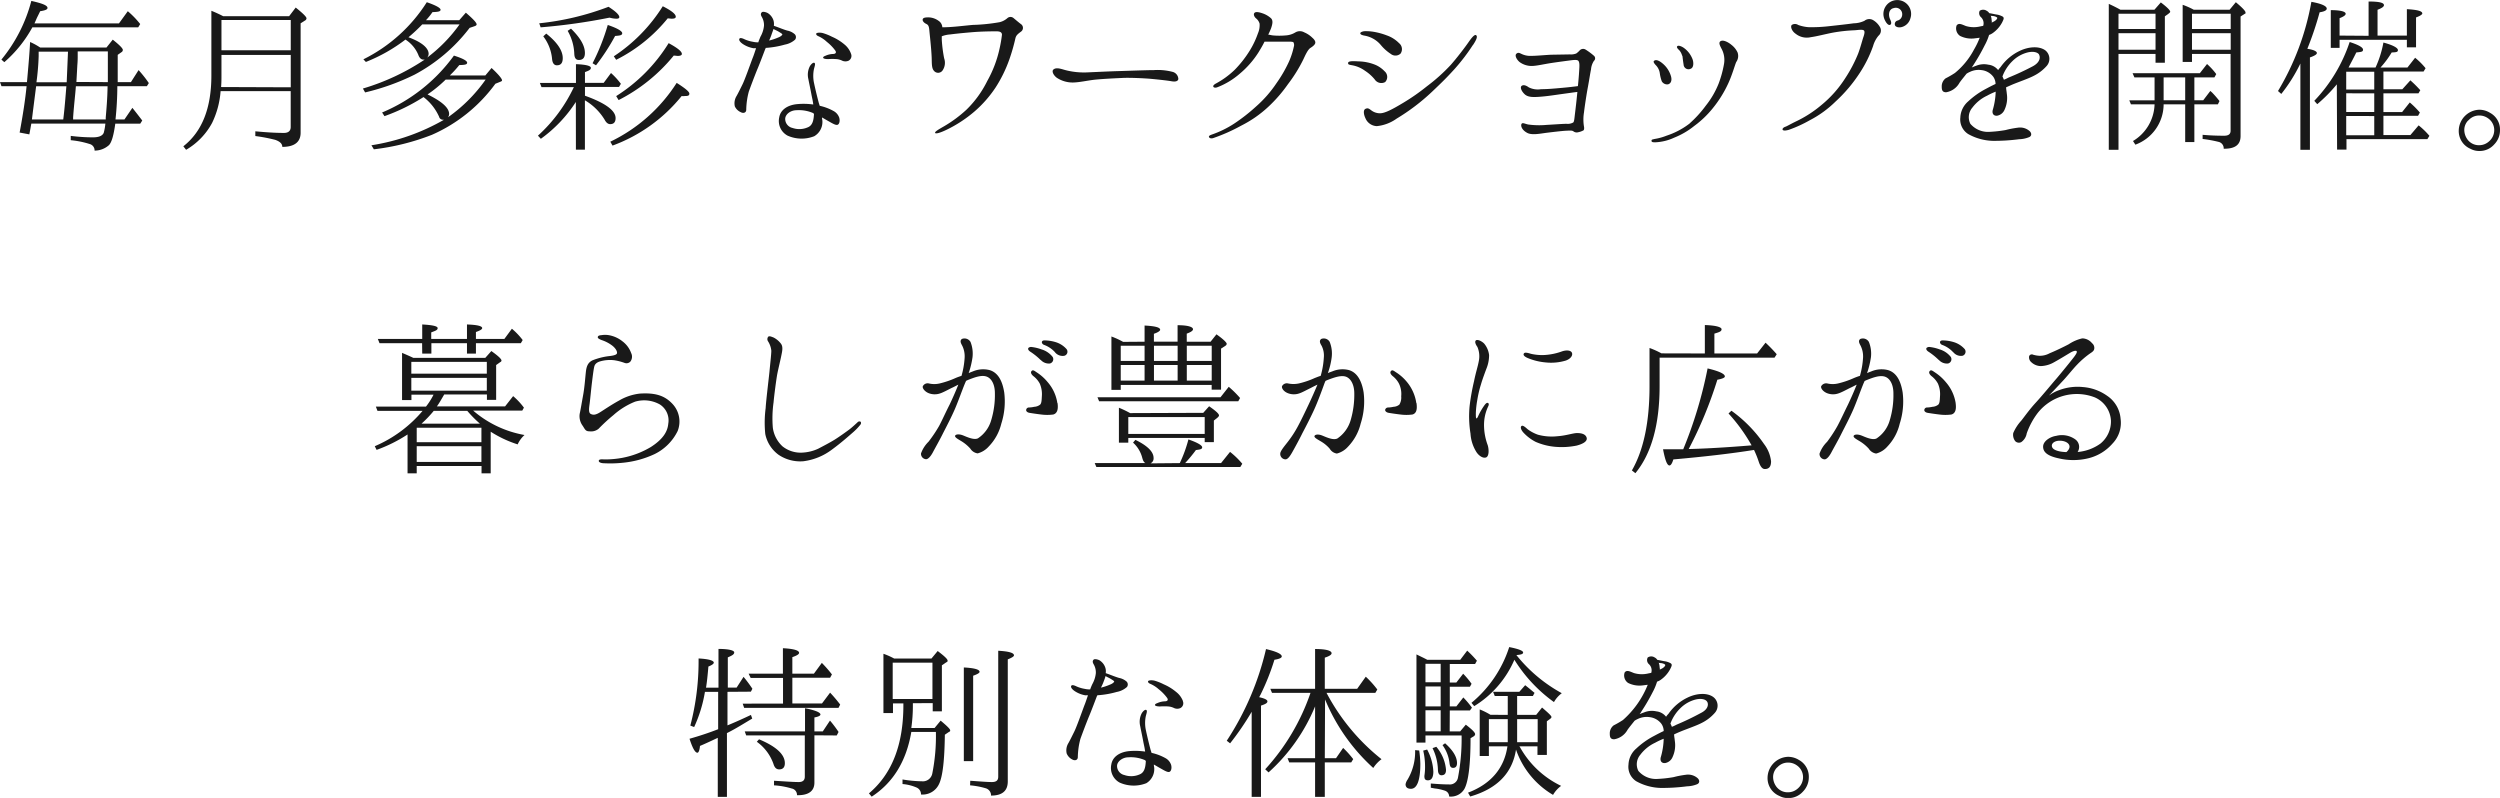 <svg xmlns="http://www.w3.org/2000/svg" viewBox="0 0 463.62 147.98"><defs><style>.cls-1{fill:#191919;}</style></defs><title>lead_exp</title><g id="レイヤー_2" data-name="レイヤー 2"><g id="text"><path class="cls-1" d="M5.81,22.92c-.13.68-.23,1.32-.37,2l-1.8-.34c.61-3.26,1.05-6.12,1.29-8.6H.27L0,15.23H5c.27-3,.48-5.4.58-7.44a11.89,11.89,0,0,1,1.49.78l.38.24H19.75l1.16-1.46c1.26,1,1.87,1.63,1.87,1.9a.5.5,0,0,1-.27.44l-.68.48v2.48l0,2.58h2.45L25.7,13a21.07,21.07,0,0,1,1.9,2.41l-.37.58H21.76a60.22,60.22,0,0,1-.34,6.16h1.66L24.55,20c.68.85,1.29,1.64,1.83,2.35l-.37.58H21.38c-.3,2.17-.68,3.5-1.19,4a4,4,0,0,1-2.65,1,1.22,1.22,0,0,0-.81-1.19A16.67,16.67,0,0,0,13.12,26V25.2a32.39,32.39,0,0,0,4.12.27c1.08,0,1.76-.27,2-.85a9.94,9.94,0,0,0,.3-1.7ZM6,5.07a23.36,23.36,0,0,1-5.2,6.46l-.54-.48A28.36,28.36,0,0,0,5.81.17c2,.45,3,.82,3,1.3,0,.3-.45.47-1.36.61,0,0-.21.44-.62,1.26-.17.4-.3.71-.44,1H22.06L23.7,2.08A16.46,16.46,0,0,1,26,4.46l-.37.61ZM6.7,16c-.17,1.36-.44,3.4-.78,6.16h5.81C12,20,12.14,18,12.31,16Zm5.91-6.42H7.17l0,.81a45.11,45.11,0,0,1-.41,4.86h5.61Zm7,12.58c0-.11,0-.28,0-.38.14-1.63.31-3.57.34-5.78H14.07c-.1,1.46-.34,3.37-.51,5.75l0,.41ZM20,15.23v-2c0-.47,0-1.7,0-3.7H14.41l0,.88c0,.38,0,.92-.07,1.7-.07,1.36-.13,2.38-.17,3.09Z"/><path class="cls-1" d="M53.62,3,54.84,1.4c1.36,1.09,2,1.73,2,2a.49.49,0,0,1-.28.41l-.81.51v20.3c0,1.73-1.16,2.62-3.4,2.62,0-.62-.48-1-1.29-1.3a30.47,30.47,0,0,0-3.71-.71v-.88c1.8.17,3.57.3,5.3.3.82,0,1.26-.37,1.26-1.09V16.9h-13a16.23,16.23,0,0,1-1.57,5.88,12.71,12.71,0,0,1-4.83,5L34,27.13c3.47-2.72,5.2-7.07,5.2-13.12V2c.68.27,1.43.61,2.18,1Zm.3,13.19v-6H41.07V14c0,.65,0,1.36-.07,2.14ZM41.07,3.71V9.32H53.92V3.71Z"/><path class="cls-1" d="M85.17,3.74l1.22-1.39c1.29,1.12,2,1.84,2,2.18,0,.13-.13.23-.3.3l-1,.34a31.29,31.29,0,0,1-10.2,8.67,42.76,42.76,0,0,1-9.18,3.3l-.41-.72a42.23,42.23,0,0,0,11.46-5.37c-.1,0-.21,0-.27,0-.38,0-.72-.31-.92-.89a6.19,6.19,0,0,0-2.38-2.82,30.41,30.41,0,0,1-7.34,4.15L67.39,11A29.34,29.34,0,0,0,79.15.41c1.67.58,2.55,1.06,2.55,1.4s-.51.4-1.5.44A11.51,11.51,0,0,1,79,3.74ZM83.43,14H90l1.16-1.39c1.29,1.19,1.94,2,1.94,2.28,0,.13-.11.2-.31.27l-.92.37A29,29,0,0,1,80.1,25a43.49,43.49,0,0,1-10.77,2.69l-.45-.75A39,39,0,0,0,82.35,22.2a.24.24,0,0,1-.17,0,.72.72,0,0,1-.75-.55A9.46,9.46,0,0,0,78.54,18a35.52,35.52,0,0,1-7.24,3.54l-.44-.68A31.34,31.34,0,0,0,84.18,10.31c1.6.51,2.45.95,2.45,1.32s-.51.41-1.46.44a18.61,18.61,0,0,1-1.6,1.77ZM78.3,4.53a31.39,31.39,0,0,1-2.55,2.38c2.48.91,3.74,2,3.74,3.09a1.15,1.15,0,0,1-.27.68,28,28,0,0,0,6-6.15Zm4.35,10.23a23.9,23.9,0,0,1-3.36,2.75c2.65,1.3,4,2.48,4,3.64a1,1,0,0,1-.23.61,28.61,28.61,0,0,0,7-7Z"/><path class="cls-1" d="M106.79,18.91a25.32,25.32,0,0,1-6.49,6.83l-.54-.58a28.65,28.65,0,0,0,6.66-9h-6l-.3-.78h6.69V11.9c1.84.07,2.76.31,2.76.68s-.34.51-1.09.79v2h3.47l1.36-1.83a13.47,13.47,0,0,1,1.83,2l-.34.58h-6.32v1.63c3.81,1.37,5.68,2.76,5.68,4.15,0,.75-.34,1.12-1,1.12-.41,0-.75-.27-1.05-.85a10.51,10.51,0,0,0-3.64-3.57v9.15h-1.67ZM100,4.32a50.43,50.43,0,0,0,12.85-3.06c1.33.85,2,1.5,2,1.91,0,.2-.17.3-.55.3a5.29,5.29,0,0,1-1.26-.2,110.08,110.08,0,0,1-12.78,1.8Zm1.3,1.91c2,1.59,3.06,3.12,3.06,4.55,0,.88-.34,1.33-1.09,1.33-.51,0-.82-.41-.89-1.19a8.09,8.09,0,0,0-1.63-4.18Zm4.59-.92c1.73,1.7,2.58,3.16,2.58,4.52,0,.88-.38,1.29-1.12,1.29-.55,0-.82-.37-.85-1.15a9.16,9.16,0,0,0-1.23-4.25Zm4,6.42a39.92,39.92,0,0,0,2.82-7.1c1.8.61,2.68,1.15,2.68,1.53s-.4.44-1.32.51a38.61,38.61,0,0,1-3.54,5.44Zm3.29,14.55a30,30,0,0,0,12.31-10.91c1.57,1,2.35,1.63,2.35,2s-.28.44-.85.44a2.51,2.51,0,0,1-.58,0A29.5,29.5,0,0,1,113.59,27Zm.65-15.84a30.45,30.45,0,0,0,9.08-9.28c1.63.82,2.41,1.46,2.41,1.94,0,.27-.27.37-.78.37l-.71-.07a29.07,29.07,0,0,1-9.56,7.69Zm.44,7.38A30.55,30.55,0,0,0,124,8c1.63.89,2.45,1.53,2.45,2,0,.23-.27.37-.78.37l-.72-.07a31.66,31.66,0,0,1-10.23,8.26Z"/><path class="cls-1" d="M136.27,19.72a2.58,2.58,0,0,1,.34-1.94c.34-.61.65-1.25,1.09-2.14s1.36-3.5,1.84-4.79c.23-.54.44-1.22.67-1.9a1.6,1.6,0,0,0-.44,0,5.09,5.09,0,0,1-2-.78c-.51-.34-.81-.75-.64-1s.71,0,1,.14a6.39,6.39,0,0,0,1.5.44,4,4,0,0,0,1,.1c.13-.44.3-.78.4-1.05a5.15,5.15,0,0,0,.65-2,3,3,0,0,0-.41-1.67c-.24-.41-.2-.64,0-.85s.95,0,1.25.24a2.52,2.52,0,0,1,.92,1.26,2.41,2.41,0,0,1,.07,1l.58.21c.47.17,1.19.47,1.9.68a2.91,2.91,0,0,1,1.4.68.77.77,0,0,1,.06,1,3.88,3.88,0,0,1-1.9.92,16.64,16.64,0,0,1-3.5.61H142a.27.27,0,0,1-.07.17c-.17.44-1,2.65-1.43,3.67s-1.29,3.3-1.63,4.25a13.81,13.81,0,0,0-.48,3.37c0,.61-.58.71-1,.47A2.17,2.17,0,0,1,136.27,19.72Zm6.36-12.2a10.65,10.65,0,0,0,1.73-.58c.51-.2.75-.48.72-.58s-.38-.3-.65-.47-.61-.31-1-.51c-.07.3-.21.61-.31.91A9.89,9.89,0,0,1,142.63,7.52Zm8.19,11.86c-.07-.61-.2-1.15-.3-1.63-.17-.95-.45-2.24-.62-3.13a3.4,3.4,0,0,1,.24-2.24c.24-.48.68-.85.89-.72s.1.48-.07,1.09a6.25,6.25,0,0,0,0,2.65c.21,1,.58,2.55.89,3.71.07.17.1.34.17.51a9.46,9.46,0,0,1,2.62,1,2.22,2.22,0,0,1,1,1.22c.17.62,0,1.19-.31,1.3s-.82-.17-1.6-.62c-.37-.2-.81-.47-1.29-.74,0,.27.07.51.07.64A3.06,3.06,0,0,1,151,25.26a6.38,6.38,0,0,1-4.93-.1,3.07,3.07,0,0,1-1.57-3.36c.21-1.36,1.43-2.28,3.23-2.48A12.85,12.85,0,0,1,150.82,19.38Zm0,1.6a6.61,6.61,0,0,0-3.1-.54c-1.05,0-2,.68-2.1,1.49a1.71,1.71,0,0,0,1.36,1.8,3.86,3.86,0,0,0,2.78-.1c.92-.34,1.13-1.29,1.19-2.48v-.07A.49.49,0,0,1,150.79,21Zm7-11a1,1,0,0,1-.48,1.29,1.45,1.45,0,0,1-1.12,0,3,3,0,0,0-1.09-.31,10.91,10.91,0,0,0-1.56,0c-.65,0-.92-.14-.92-.27s.13-.24.41-.34a3.74,3.74,0,0,1,1.39-.34c.54,0,.71-.27.44-.65a8.4,8.4,0,0,0-1.56-1.6,5.66,5.66,0,0,0-1.57-1.05c-.34-.14-.47-.37-.37-.51s.65-.2,1.19-.07a9.7,9.7,0,0,1,1.7.68,9.25,9.25,0,0,1,2.28,1.4A3.89,3.89,0,0,1,157.83,10Z"/><path class="cls-1" d="M189.31,5.89c-.58.44-.85.64-1,1.19a35,35,0,0,1-1.15,4,24.75,24.75,0,0,1-2.52,5.13,21.78,21.78,0,0,1-3.87,4.42,24,24,0,0,1-5.24,3.44c-1.12.54-2,.81-2.11.58s.65-.65,1.7-1.26a23.31,23.31,0,0,0,4.12-3.06,19.39,19.39,0,0,0,3.84-5.3A21.63,21.63,0,0,0,185.37,9a23.23,23.23,0,0,0,.44-2.55c0-.51-.44-.64-1-.64s-2.65,0-4.63.17-3.16.3-4,.41a5.3,5.3,0,0,0-1.53.34v.64a25.82,25.82,0,0,0,.44,3.44,2.5,2.5,0,0,1-.24,2.17,1,1,0,0,1-1.66.14c-.44-.48-.38-1.47-.41-2.38-.07-1.8-.37-4.35-.44-5.14s-.21-1-.61-1.19-.68-.54-.62-.81.34-.38,1.06-.38a3.28,3.28,0,0,1,1.9.65,1.51,1.51,0,0,1,.68,1.19c1.77,0,3.5-.24,5.64-.44a33.06,33.06,0,0,0,5-.51,3.35,3.35,0,0,0,1.43-.75.87.87,0,0,1,1.15,0c.38.31,1,.85,1.43,1.16A.85.85,0,0,1,189.31,5.89Z"/><path class="cls-1" d="M218.52,14.66c-.07.41-.55.54-1.26.41s-2.62-.34-3.84-.45-3.91-.23-5.17-.17-3.71.17-5.31.34c-1.25.14-2.71.48-3.9.51a5.34,5.34,0,0,1-3.06-.88c-.68-.51-1-1.29-.58-1.56.58-.45,1.56,0,2.41.2a13.82,13.82,0,0,0,3.71.37c1.39-.06,4.28-.2,5.74-.24S212.67,13,214,13a10.88,10.88,0,0,1,3.5.34A1.41,1.41,0,0,1,218.52,14.66Z"/><path class="cls-1" d="M243.37,7c.44.38.61.72.54,1s-.4.58-.88.88-.92,1.26-1.33,2.14a27.46,27.46,0,0,1-2.85,4.59,26.43,26.43,0,0,1-3.67,4.22,21.51,21.51,0,0,1-5,3.47,32.56,32.56,0,0,1-5.2,2.31c-.41.13-.71,0-.78-.21s.24-.34.51-.44a18.74,18.74,0,0,0,4.11-2A33.36,33.36,0,0,0,233,19.69a22,22,0,0,0,3.74-4.29,24.48,24.48,0,0,0,2.31-4,14.15,14.15,0,0,0,.89-2.75,1,1,0,0,0-.11-.85,2.52,2.52,0,0,0-.74-.07h-2.93c-.47,0-1.19,0-1.66,0-.31.65-.72,1.33-1.09,1.94a17,17,0,0,1-3.5,4,14,14,0,0,1-4.18,2.52c-.28.1-.62.1-.72-.11s.21-.44.44-.57A15.73,15.73,0,0,0,229,12.92a20.28,20.28,0,0,0,2.82-3.63,16.14,16.14,0,0,0,1.46-3.1,3.8,3.8,0,0,0,.31-1.8,1.92,1.92,0,0,0-.68-1c-.31-.27-.51-.74-.27-1s.85-.14,1.46.07a4.5,4.5,0,0,1,1.63.95c.37.41.27,1,0,1.8a12.46,12.46,0,0,1-.54,1.22c.24,0,.57.11.88.14a13.15,13.15,0,0,0,2.35,0A3.89,3.89,0,0,0,240.24,6a1.64,1.64,0,0,1,1.63,0A4.76,4.76,0,0,1,243.37,7Z"/><path class="cls-1" d="M250,11.7c0-.48,1.23-.34,2.14-.31A8.73,8.73,0,0,1,255,12a5.14,5.14,0,0,1,1.77,1.22,1.37,1.37,0,0,1,.1,2,1.47,1.47,0,0,1-1.94-.5,7.86,7.86,0,0,0-1.8-1.6,5.83,5.83,0,0,0-2.28-1C250.21,12,250,12,250,11.7ZM259.45,8a1.43,1.43,0,0,1,.28,1.94,1.39,1.39,0,0,1-1.81.06,8.27,8.27,0,0,1-1.83-1.63A5.08,5.08,0,0,0,253,6.6c-.51-.1-.74-.24-.74-.44s.51-.38.91-.38a9.31,9.31,0,0,1,1.53.11,12.76,12.76,0,0,1,2.49.68A5.88,5.88,0,0,1,259.45,8Zm13.7.34a36.22,36.22,0,0,1-3.43,4.49c-1.36,1.49-2.07,2.21-4.18,4.21A38.2,38.2,0,0,1,259,22a7.6,7.6,0,0,1-3.67,1.39,2.37,2.37,0,0,1-2.11-1.46c-.34-.72-.44-1.53,0-1.74s.64-.06,1.09.28a2.69,2.69,0,0,0,1.59.54c.89,0,2.18-.65,4.42-2A38.3,38.3,0,0,0,264.62,16a32.89,32.89,0,0,0,4.45-4c1.23-1.4,2.66-3.3,3.2-4.08s1.16-1.6,1.46-1.4S273.9,7.25,273.15,8.37Z"/><path class="cls-1" d="M295.59,10.34a.62.62,0,0,1,0,.95,3.39,3.39,0,0,0-.54,1.6c-.14.61-.34,2-.58,3.26s-.58,3.5-.72,4.69a8,8,0,0,0,0,2.66c.07.34,0,.68-.17.71a3.25,3.25,0,0,1-.89.31,1,1,0,0,1-.91-.17c-.24-.17-.58-.14-1.3-.11s-2.48.24-3.63.38-2.79.51-3.67,0c-1.06-.58-1.19-1.39-1-1.66s.58,0,1.23.13a15.17,15.17,0,0,0,3.43.07c1.36-.07,3-.2,3.67-.2a2.1,2.1,0,0,0,1.23-.24c.2-.14.23-.78.34-1.67s.27-2.21.44-4c-.61.07-1.8.24-2.82.38-1.23.17-2.72.41-4.08.51s-2.28.1-2.89-.48-.89-1.32-.51-1.56.88,0,1.29.3a3.73,3.73,0,0,0,2.28.34c1.22,0,2.58-.13,3.36-.2s1.7-.14,3.47-.37c.17-1.6.24-2.86.27-3.44s0-1.05-.2-1.26-.75-.17-1.57-.06-2.07.27-3.4.47-2.61.51-3.5.55a3.77,3.77,0,0,1-2.41-.72c-.61-.51-.92-1.25-.61-1.53s.51-.2.92,0a3.76,3.76,0,0,0,1.9.38c.88,0,2.28-.14,3.6-.21l3.54-.06a2.64,2.64,0,0,0,1.15-.17,4.15,4.15,0,0,0,.62-.55.87.87,0,0,1,1.12-.17A11.63,11.63,0,0,1,295.59,10.34Z"/><path class="cls-1" d="M306.85,25.77a10.25,10.25,0,0,0,2.21-.61A14.22,14.22,0,0,0,313.21,23a20.73,20.73,0,0,0,3.12-3.4,16,16,0,0,0,2.38-4.08,20.07,20.07,0,0,0,1-3.63,4.36,4.36,0,0,0-.37-2.69C319,8.54,318.68,8,319,7.69c.51-.44,1.59.2,2.07.61a3.79,3.79,0,0,1,1.16,1.43,1.93,1.93,0,0,1-.24,1.76c-.24.48-.72,2.32-1.5,4A21.47,21.47,0,0,1,317.69,20a18.14,18.14,0,0,1-3.5,3.36,14.46,14.46,0,0,1-3.74,2.18,9.16,9.16,0,0,1-3.46.85c-.38,0-.72,0-.72-.27S306.44,25.88,306.85,25.77Zm.27-13.63c-.24-.24-.58-.65-.41-.82.34-.37,1-.06,1.53.38a4.83,4.83,0,0,1,1.6,2.31c.31.92,0,1.5-.51,1.63a1.14,1.14,0,0,1-1.16-.57,7.3,7.3,0,0,1-.37-1.53A2.65,2.65,0,0,0,307.12,12.14Zm4.83-1.8a2.5,2.5,0,0,0-.51-1c-.24-.23-.61-.57-.38-.78s.86.07,1.23.34a4.55,4.55,0,0,1,1.53,1.94c.27.58.34,1.67-.27,1.9a.91.91,0,0,1-1.33-.78C312.12,11.39,312.05,10.75,312,10.34Z"/><path class="cls-1" d="M348.7,5.14a1.27,1.27,0,0,1-.34,1.49,5.16,5.16,0,0,0-1,1.91,22.9,22.9,0,0,1-2.48,5,27.5,27.5,0,0,1-4.49,5.3,19.81,19.81,0,0,1-4.79,3.47,23.82,23.82,0,0,1-3.88,1.77c-.61.17-1,.17-1.12,0s.1-.44.48-.57.78-.41,2-1a21.64,21.64,0,0,0,4.66-3,21,21,0,0,0,4.45-5,26.1,26.1,0,0,0,2.41-4.59c.45-1.22.75-2.44,1-3.16.17-.51.27-1,0-1.15s-.85-.07-1.6,0a29.62,29.62,0,0,0-4.08.44c-1.42.27-2.92.68-4.14.85A3.29,3.29,0,0,1,333,6.26c-.75-.51-1-1.36-.72-1.63a1.07,1.07,0,0,1,1.19,0,7.14,7.14,0,0,0,1.94.41,27.63,27.63,0,0,0,3.67-.17c1.57-.17,3.71-.41,4.69-.55a4.79,4.79,0,0,0,2-.47,1.41,1.41,0,0,1,1.56-.14A3.53,3.53,0,0,1,348.7,5.14ZM353,4.9c-.75.34-1.39.14-1.56-.17a.67.67,0,0,1,.47-.92,1.16,1.16,0,0,0,.85-1.09,1.19,1.19,0,0,0-1.56-1.22c-.92.17-1.09,1.26-.65,2.14.17.38.27.78,0,.95s-.68-.17-1-.85a2.57,2.57,0,1,1,4.73-.34A2.27,2.27,0,0,1,353,4.9Z"/><path class="cls-1" d="M379.57,12.21a7.91,7.91,0,0,1-2.51,1.9c-1,.51-2.65,1.06-3.94,1.6l-1.09.48c0,.37.1.78.13,1.19a5.19,5.19,0,0,1-.41,2.95,1.85,1.85,0,0,1-1.39,1.13c-.71.06-1-.48-.78-1.16a13.3,13.3,0,0,0,.51-3.13V17a13.23,13.23,0,0,0-1.6.75,7.29,7.29,0,0,0-2.72,2.21,2.72,2.72,0,0,0-.37,3,4.29,4.29,0,0,0,3.33,1.5,23.28,23.28,0,0,0,3.19-.34,17.8,17.8,0,0,1,2.28-.44,2.67,2.67,0,0,1,2.08.54c.54.41.54,1,0,1.22a5.25,5.25,0,0,1-1.84.38,35.82,35.82,0,0,1-4.89.3A9.91,9.91,0,0,1,365,24.86a3.19,3.19,0,0,1-1.46-3.06,4.17,4.17,0,0,1,1.46-3,14.9,14.9,0,0,1,3.2-2.28c.58-.31,1.22-.65,1.87-.95a2.35,2.35,0,0,0-.44-1.36A3.19,3.19,0,0,0,367.47,13a3.73,3.73,0,0,0-2.17.34,3.38,3.38,0,0,0-.62.34c-.44.57-.88,1.08-1.29,1.66a3.48,3.48,0,0,1-2.48,1.77c-.75,0-.82-.48-.82-1.09a1.86,1.86,0,0,1,.72-1.49,17.74,17.74,0,0,0,1.73-1,14,14,0,0,0,3.54-4.35A13.91,13.91,0,0,0,367.13,7l-.81.1a4.72,4.72,0,0,1-2.83-.44,1.67,1.67,0,0,1-.64-1.94c.41-.54,1-.17,1.73.11a5.1,5.1,0,0,0,2.69.06l.51-.1a1.55,1.55,0,0,0-.44-1.63A1,1,0,0,1,367.13,2a1.15,1.15,0,0,1,1.29,0,1.19,1.19,0,0,1,.48.44c.48.07,1.05.21,1.26.24a3.33,3.33,0,0,1,1.26.41c.3.24.13.54-.14,1.09a5.69,5.69,0,0,1-1.8,2,2.64,2.64,0,0,1-.61.3,10.1,10.1,0,0,1-.82,1.94A36.24,36.24,0,0,1,366,12c-.11.17-.21.34-.34.51.27-.1.57-.24.78-.3a3.79,3.79,0,0,1,2.31-.21,2.64,2.64,0,0,1,1.8,1,3.34,3.34,0,0,1,.44-.54,9.07,9.07,0,0,1,3.64-3.06c1.53-.72,3.47-.92,4.66-.07A2,2,0,0,1,379.57,12.21Zm-10.23-8a4.83,4.83,0,0,1,.44-.23c.51-.28.68-.62.58-.72s-.34-.24-.82-.3c-.13,0-.27,0-.37-.07a2.38,2.38,0,0,1,.17.85A.92.92,0,0,1,369.34,4.25Zm8.81,5.92c-.21-.37-.92-.68-2.11-.41a6.16,6.16,0,0,0-2.86,1.63,7.65,7.65,0,0,0-1.83,2.83c.1.2.2.44.27.61a8.67,8.67,0,0,0,.88-.41A49.09,49.09,0,0,0,377,12.28C378.38,11.53,378.38,10.58,378.15,10.17Z"/><path class="cls-1" d="M399.53,1.81,400.72.45c1.16.88,1.74,1.46,1.74,1.73,0,.1-.14.24-.38.41l-.61.44v8.6h-1.73V10h-6.87V27.78h-1.8V.72c.61.27,1.36.64,2.17,1.09Zm-6.66,3.57h6.87V2.55h-6.87Zm0,.78V9.22h6.87V6.16Zm14.07,8.19V18.6h1.64l1.32-1.73.34.3a19.77,19.77,0,0,1,1.36,1.57l-.3.61h-4.36v7h-1.7v-7h-4A8,8,0,0,1,396,26.83l-.44-.68a8.19,8.19,0,0,0,4-6.8h-4.38l-.31-.75h4.69V14.35h-3.74l-.34-.78h12.48l1.33-1.7A12.63,12.63,0,0,1,411,13.74l-.34.61Zm-1.7,0h-4V18.6h4Zm8.23-12.54,1.16-1.4c1.19,1,1.8,1.63,1.8,1.91s-.07.2-.2.27l-.72.47V25.23c0,1.6-1,2.38-3.13,2.35a1.22,1.22,0,0,0-.91-1.26,23.73,23.73,0,0,0-3-.55V25c1.43.13,2.75.17,4,.17.81,0,1.19-.31,1.19-.92V10H406.5v1.49h-1.73V.89a14.26,14.26,0,0,1,2.07.92Zm.21,3.57V2.55H406.5V5.38Zm0,.78H406.5V9.22h7.18Z"/><path class="cls-1" d="M429.66,9.83c0,.27-.48.54-1.29.82V27.78H426.6v-16a29.83,29.83,0,0,1-3.54,5.64l-.61-.54A48.6,48.6,0,0,0,428.64.34c1.9.34,2.85.79,2.85,1.26,0,.31-.44.55-1.32.68a60.12,60.12,0,0,1-2.28,6.77C429.05,9.22,429.66,9.52,429.66,9.83Zm3.7,5.81a28.43,28.43,0,0,1-3.63,3.68l-.55-.62a29,29,0,0,0,6.56-10.91c1.67.54,2.48,1,2.48,1.43s-.44.41-1.25.51c-.48,1-1,1.93-1.43,2.79h5A19.36,19.36,0,0,0,442,7.89c1.8.48,2.69,1,2.69,1.4s-.38.4-1.16.44a17.17,17.17,0,0,1-2.07,2.79h5l1.42-1.81a13.17,13.17,0,0,1,1.94,1.94l-.37.61H442v3.3h3.5L447,14.9a22.5,22.5,0,0,1,1.84,1.83l-.34.58H442v3.47h3.47L446.89,19a16.5,16.5,0,0,1,1.87,1.87l-.34.61H442v3.57h5l1.53-1.8a13.92,13.92,0,0,1,2,1.94l-.38.61h-15v1.94h-1.74Zm5.89-9V.28c1.9,0,2.85.2,2.85.68,0,.27-.37.54-1.19.85V6.6h5.44V1.7c1.9.11,2.86.34,2.86.79,0,.2-.41.47-1.16.74V8.78h-1.7V7.38H433.87v1.5h-1.63v-7c1.84,0,2.76.27,2.76.68,0,.24-.34.51-1.13.81V6.6Zm-4.15,6.66v3.3h5.2v-3.3Zm0,4v3.47h5.2V17.31Zm0,4.21v3.57h5.2V21.52Z"/><path class="cls-1" d="M461.75,20.91a3.53,3.53,0,0,1,1.87,3.27,3.75,3.75,0,0,1-1.08,2.61A3.56,3.56,0,0,1,459.78,28a3.34,3.34,0,0,1-1.63-.4,3.57,3.57,0,0,1-2.18-3.4,3.94,3.94,0,0,1,3.78-3.85A3.74,3.74,0,0,1,461.75,20.91Zm-4,1.4a2.51,2.51,0,0,0-.75,1.87,3,3,0,0,0,.44,1.46,2.62,2.62,0,0,0,2.31,1.29,2.7,2.7,0,0,0,1.8-.68,2.76,2.76,0,0,0,1-2.07,2.64,2.64,0,0,0-1.16-2.25,2.72,2.72,0,0,0-1.6-.51A2.62,2.62,0,0,0,457.78,22.31Z"/><path class="cls-1" d="M77.28,86.42v1.36h-1.7V80.57a27.22,27.22,0,0,1-5.74,2.86l-.34-.68a23.79,23.79,0,0,0,8.87-6.56H70l-.3-.79H79a12.66,12.66,0,0,0,1.4-2.21H76.3v1H74.56V65.44c.58.24,1.29.55,2.08.92H90l1.12-1.26C92.38,66,93,66.57,93,66.87a.31.31,0,0,1-.21.27l-.78.55v6.46H90.3v-1H82.38c-.58,1-1,1.74-1.36,2.21H93.67l1.49-1.9a12.61,12.61,0,0,1,2,2.14l-.31.55H87.75a19.85,19.85,0,0,0,9.52,4.52A5.29,5.29,0,0,0,96,82.41a21,21,0,0,1-5-2.35v7.72h-1.7V86.42Zm1-22.78H70.38l-.31-.78H78.3V60.17c1.91.11,2.86.31,2.86.68s-.38.48-1.19.79v1.22H86.6V60.17c1.87.07,2.82.28,2.82.68,0,.21-.38.45-1.16.72v1.29h5.27l1.4-1.9a13.15,13.15,0,0,1,2,2.1l-.34.58H88.26v1.94H86.6V63.64H80v1.94H78.3Zm-2,5.65h14V67.11h-14Zm0,3.16h14V70.07h-14Zm1,9.55h12V79.32h-12Zm0,3.67h12V82.75h-12ZM89,78.57a22.82,22.82,0,0,1-2.35-2.38H80.44a21.76,21.76,0,0,1-2.27,2.38Z"/><path class="cls-1" d="M123.93,78.57A3.51,3.51,0,0,0,122.36,75a5.94,5.94,0,0,0-4.59-.51,13.56,13.56,0,0,0-4,2.48A32.65,32.65,0,0,0,111,79.52a2.19,2.19,0,0,1-1.67.47c-.71,0-.81-.3-1.25-1a3,3,0,0,1-.58-2.24c.17-.75.37-2,.64-3.47s.38-3.13.51-4.32.48-1.77,1.23-2.14a12.63,12.63,0,0,1,2.82-.75c.64-.07,1.56-.17,1.7-.51s-.24-1-.89-1.49a6.63,6.63,0,0,0-1.93-1c-.34-.14-.78-.31-.72-.58s.38-.31.72-.34a4.07,4.07,0,0,1,1.29,0,5.59,5.59,0,0,1,2.58,1.16,4.71,4.71,0,0,1,1.6,2.17,1.5,1.5,0,0,1-.17,1.6,1,1,0,0,1-1,.24,10,10,0,0,0-1.94-.51,6.61,6.61,0,0,0-2.62.2c-.61.17-1,.48-1.12,1s-.24,1.43-.41,2.82-.34,3.23-.44,4-.27,1.7.21,1.94.95.17,1.76-.34,2.11-1.4,3.54-2.18a9.69,9.69,0,0,1,3.81-1.26c2.75-.17,4.52.31,6,1.87a4.78,4.78,0,0,1,1,5.07,9.29,9.29,0,0,1-4.28,4.28,17.93,17.93,0,0,1-5.82,1.6,22.17,22.17,0,0,1-3.53.1c-.44,0-1-.13-1-.44s.48-.31,1-.27a17.44,17.44,0,0,0,3.44-.31,16.17,16.17,0,0,0,5.23-2C122.77,81.56,123.79,80.2,123.93,78.57Z"/><path class="cls-1" d="M142.7,68.88c.1-1.12.34-3.16.34-3.84a4,4,0,0,0-.58-1.7.73.73,0,0,1,0-.89c.21-.2.62,0,1,.14a4,4,0,0,1,1.32,1.09c.51.61.27,1.49.1,2.34s-.57,2.48-.74,3.37-.58,4-.68,5.2a21.23,21.23,0,0,0-.14,4.73,5.76,5.76,0,0,0,1.8,3.46,5.39,5.39,0,0,0,3.6,1.16,7.93,7.93,0,0,0,3-.72c.71-.37,2.21-1.15,3.09-1.7s2.14-1.46,2.69-1.87,1.32-1.15,1.49-1.29a.48.48,0,0,1,.58-.17c.14.14.14.34,0,.55a10.85,10.85,0,0,1-1.36,1.42c-.72.62-2.18,1.94-3.95,3.23a11.06,11.06,0,0,1-5.3,2.15,7.18,7.18,0,0,1-4.56-1.19,6.31,6.31,0,0,1-2.48-3.85,20.68,20.68,0,0,1,.07-4.82C142.05,74.42,142.6,69.93,142.7,68.88Z"/><path class="cls-1" d="M176.12,75c.51-1.08,1.12-2.44,1.6-3.67-.48.24-.92.48-1.23.61-.68.34-1.56.82-2.1,1a3.08,3.08,0,0,1-2.25-.06c-.81-.38-1.12-1-1-1.26a1,1,0,0,1,1.12-.51,4.38,4.38,0,0,0,2,0,16.46,16.46,0,0,0,2.93-1,11.83,11.83,0,0,1,1.12-.41,15.49,15.49,0,0,0,.58-3.37,4.46,4.46,0,0,0-.44-2.21c-.24-.44-.51-.92-.07-1.26a1.29,1.29,0,0,1,1.6.55,5.89,5.89,0,0,1,.37,2.85,15.67,15.67,0,0,1-.71,2.93c.37-.17.67-.27.84-.34a4.86,4.86,0,0,1,3.06-.21c1.67.51,2.38,2.21,2.69,4.12a13.47,13.47,0,0,1-.54,5.81,9.17,9.17,0,0,1-2.32,4.22,4.16,4.16,0,0,1-2.07,1.29,1.94,1.94,0,0,1-1.36-.89,7.4,7.4,0,0,0-1.63-1.36c-.61-.37-1.26-.71-1.19-1s.68-.37,1.36-.13c.51.17,2.07,1,2.89.58a6,6,0,0,0,2.45-3.37,16.07,16.07,0,0,0,.68-5c0-1.5-.55-2.69-1.5-3.06s-2.28.14-3.3.54a4.25,4.25,0,0,0-.54.24c-.07.14-.1.24-.17.37-.61,1.47-1.29,3.44-1.94,4.93s-1.49,3.1-2.17,4.42c-.48,1-1.53,2.86-1.87,3.51s-.89,1.39-1.36,1.29a1,1,0,0,1-.85-1.06,5.7,5.7,0,0,1,1.39-2.17A25.37,25.37,0,0,0,174.15,79C174.69,78,175.37,76.46,176.12,75Zm20-.23c.17,1.25-.11,1.9-.79,2.1a8.43,8.43,0,0,1-2.24,0c-.65-.07-1.77-.24-2.18-.31s-.64-.31-.61-.54a.5.5,0,0,1,.51-.45,5.38,5.38,0,0,0,1-.13,1.93,1.93,0,0,0,1.09-.41c.24-.27.27-.71.31-1.53a4.9,4.9,0,0,0-.38-2.35,4.34,4.34,0,0,0-1.22-1.42c-.24-.21-.58-.61-.31-.92s.58,0,1,.27a8.77,8.77,0,0,1,2,1.8A7.61,7.61,0,0,1,196.08,74.73Zm-3.13-8a12,12,0,0,0-2-1.6c-.27-.21-.41-.44-.27-.65a.74.74,0,0,1,.58-.17,7.76,7.76,0,0,1,1.83.44,4.13,4.13,0,0,1,2.08,1.4.82.82,0,0,1-.51,1.22A2,2,0,0,1,193,66.74Zm2.68-1.43a5.13,5.13,0,0,0-2.1-1.4c-.28-.13-.45-.44-.31-.64s.41-.17.58-.17a7.25,7.25,0,0,1,1.87.3,4.41,4.41,0,0,1,2.07,1.3.78.78,0,0,1-.41,1.25A1.82,1.82,0,0,1,195.63,65.31Z"/><path class="cls-1" d="M218.79,85.88a24.46,24.46,0,0,0,1.6-4.39c1.66.58,2.55,1.09,2.55,1.46s-.41.41-1.16.51a27.12,27.12,0,0,1-2,2.42h6.66l1.67-2.08A15.66,15.66,0,0,1,230.38,86l-.37.61H203.32l-.31-.74h9.39c-.28-.14-.44-.48-.58-1a5.71,5.71,0,0,0-1.7-2.79l.44-.51c2.24,1.09,3.37,2.21,3.37,3.36a1,1,0,0,1-.58,1Zm7.55-12.21,1.53-1.94a19.21,19.21,0,0,1,2.1,2.08l-.34.61h-25.8l-.31-.75Zm-14.08-10.3v-3c1.94.1,2.89.34,2.89.78,0,.2-.37.48-1.16.75v1.46h4.39V60.31c1.9,0,2.86.31,2.86.75,0,.27-.41.54-1.16.81v1.5h4.42L225.59,62c1.29.91,1.9,1.53,1.9,1.76a.47.47,0,0,1-.27.38l-.78.51v7.61H224.7v-.88H207.84v.92h-1.73v-9.9a14.62,14.62,0,0,1,2.17,1Zm10.88,13.19,1.09-1.22c1.22.85,1.83,1.39,1.83,1.7,0,.1-.06.2-.23.37l-.72.58v4h-1.7v-.78H209.24v.88H207.5V75.61a19.28,19.28,0,0,1,2.08,1ZM212.26,64.12h-4.42v2.82h4.42Zm-4.42,3.57v2.89h4.42V67.69Zm1.4,9.65v3.13h14.17V77.34ZM214,64.12v2.82h4.39V64.12Zm4.39,6.46V67.69H214v2.89Zm1.7-6.46v2.82h4.62V64.12Zm4.62,3.57h-4.62v2.89h4.62Z"/><path class="cls-1" d="M242.69,75c.51-1.08,1.12-2.44,1.63-3.67-.51.24-.92.44-1.22.61-.72.34-1.57.82-2.11,1a3.05,3.05,0,0,1-2.24-.06c-.85-.38-1.09-1-1-1.26a1,1,0,0,1,1.12-.51,4.89,4.89,0,0,0,2,0,15.47,15.47,0,0,0,2.93-1c.3-.11.68-.28,1.12-.41a15.49,15.49,0,0,0,.58-3.37,4,4,0,0,0-.41-2.21c-.27-.44-.51-.92-.07-1.26a1.25,1.25,0,0,1,1.57.55,5.77,5.77,0,0,1,.37,2.85,13.62,13.62,0,0,1-.71,2.93c.37-.17.71-.27.88-.34a4.82,4.82,0,0,1,3.06-.21c1.63.51,2.38,2.21,2.69,4.12a13.48,13.48,0,0,1-.55,5.81A9.34,9.34,0,0,1,250,82.82a4.18,4.18,0,0,1-2.08,1.29,1.85,1.85,0,0,1-1.32-.89,6.37,6.37,0,0,0-1.64-1.36c-.61-.37-1.29-.71-1.19-1s.68-.37,1.33-.13,2.11,1,2.92.58a6.21,6.21,0,0,0,2.45-3.37,16.68,16.68,0,0,0,.68-5c0-1.5-.58-2.69-1.49-3.06s-2.28.14-3.34.54a4.36,4.36,0,0,0-.54.24c0,.14-.1.24-.14.37-.54,1.5-1.25,3.44-1.93,4.93s-1.5,3.07-2.21,4.42c-.48,1-1.5,2.86-1.87,3.51s-.85,1.39-1.33,1.29a1,1,0,0,1-.88-1.06c0-.47.81-1.42,1.39-2.17A20.14,20.14,0,0,0,240.72,79C241.26,78,242,76.46,242.69,75Zm20-.23c.17,1.25-.07,1.9-.75,2.1a8.43,8.43,0,0,1-2.24,0c-.65-.07-1.77-.24-2.18-.31s-.65-.31-.65-.54a.56.56,0,0,1,.55-.45,5.08,5.08,0,0,0,1-.13,1.84,1.84,0,0,0,1.09-.41,2.52,2.52,0,0,0,.34-1.53,4.38,4.38,0,0,0-.41-2.35,4.28,4.28,0,0,0-1.19-1.42c-.27-.24-.57-.61-.3-.92s.57,0,1,.27a8.56,8.56,0,0,1,2,1.8A7.92,7.92,0,0,1,262.65,74.73Z"/><path class="cls-1" d="M272.54,75.27a41.65,41.65,0,0,1,.82-4.59c.37-1.8.68-2.62.88-3.71a4.35,4.35,0,0,0-.27-2.65c-.3-.41-.54-.95-.27-1.19s1.05.1,1.53.58a4.09,4.09,0,0,1,.92,2.14,6.65,6.65,0,0,1-.51,2.55c-.24.65-.75,2-1,2.89a20.55,20.55,0,0,0-.68,2.89,18,18,0,0,0-.27,2.41c0,.58,0,1,.13,1s.27-.34.41-.65a12,12,0,0,1,1.09-1.83c.24-.31.44-.48.64-.37s.14.4,0,.67a8,8,0,0,0-.75,3.34,10.78,10.78,0,0,0,.68,3.8c.27.89.24,2.08-.3,2.28s-1.26-.24-1.74-.92a7.29,7.29,0,0,1-1.15-3.5A19.89,19.89,0,0,1,272.54,75.27Zm10.78,4.35a7.19,7.19,0,0,0,1.9,1,9.73,9.73,0,0,0,3.68.27c1.49-.1,2.85-.58,3.56-.58s1.54.14,1.77.82-.64,1.19-1.83,1.5a13.91,13.91,0,0,1-4,.23,11.6,11.6,0,0,1-3.6-.91,8.09,8.09,0,0,1-2.32-1.77c-.44-.51-.57-1-.3-1.19S283,79.35,283.32,79.62Zm0-13.22c-.48-.21-.88-.48-.75-.79s.58-.23,1.33,0a9,9,0,0,0,2.75.21,11.31,11.31,0,0,0,3-.65c.78-.27,1.6-.24,1.84.21s-.14,1.15-1.13,1.49a9.47,9.47,0,0,1-3.74.34A11.22,11.22,0,0,1,283.32,66.4Z"/><path class="cls-1" d="M316.16,65.55V60.28c2,.06,3.1.37,3.1.78s-.44.54-1.33.81v3.68h7.92l1.57-2a29.4,29.4,0,0,1,2.07,2.14l-.41.64H307.77V71.6c0,7.1-1.5,12.51-4.49,16.15l-.65-.51c2.18-3.78,3.27-9,3.27-15.61v-7.1a15.55,15.55,0,0,1,2.21,1ZM310.32,85.2c-.24.78-.48,1.12-.72,1.12-.44,0-.81-1-1.19-3,1.74,0,3,0,3.74,0a80,80,0,0,0,4.52-15c2.11.51,3.2,1,3.2,1.49,0,.24-.48.44-1.39.61a76.82,76.82,0,0,1-5.31,12.85c2.79-.06,6.7-.27,11.66-.68a31.67,31.67,0,0,0-4.28-5.91l.54-.51a25.16,25.16,0,0,1,6.06,6.19,6.43,6.43,0,0,1,1.29,3.19c0,1-.38,1.43-1.16,1.43-.47,0-.85-.48-1.15-1.43a18.61,18.61,0,0,0-.85-2.11C321.09,84.11,316.1,84.69,310.32,85.2Z"/><path class="cls-1" d="M342.72,75c.51-1.08,1.12-2.44,1.6-3.67-.48.24-.92.48-1.23.61-.68.34-1.56.82-2.11,1a3.05,3.05,0,0,1-2.24-.06c-.82-.38-1.12-1-1-1.26a1.06,1.06,0,0,1,1.13-.51,4.38,4.38,0,0,0,2,0,16.46,16.46,0,0,0,2.93-1,11.83,11.83,0,0,1,1.12-.41,15.49,15.49,0,0,0,.58-3.37,4.45,4.45,0,0,0-.45-2.21c-.23-.44-.51-.92-.06-1.26a1.28,1.28,0,0,1,1.59.55,5.75,5.75,0,0,1,.38,2.85,15.75,15.75,0,0,1-.72,2.93c.38-.17.68-.27.85-.34a4.86,4.86,0,0,1,3.06-.21c1.67.51,2.38,2.21,2.69,4.12a13.47,13.47,0,0,1-.54,5.81A9.17,9.17,0,0,1,350,82.82a4.16,4.16,0,0,1-2.07,1.29,1.94,1.94,0,0,1-1.36-.89,7.4,7.4,0,0,0-1.63-1.36c-.61-.37-1.26-.71-1.19-1s.68-.37,1.36-.13c.51.17,2.07,1,2.89.58a6,6,0,0,0,2.45-3.37,16.07,16.07,0,0,0,.68-5c0-1.5-.55-2.69-1.5-3.06s-2.28.14-3.3.54a4.25,4.25,0,0,0-.54.24c-.07.14-.1.24-.17.37-.61,1.47-1.29,3.44-1.94,4.93s-1.5,3.1-2.17,4.42c-.48,1-1.54,2.86-1.88,3.51s-.88,1.39-1.36,1.29a1,1,0,0,1-.84-1.06,5.7,5.7,0,0,1,1.39-2.17A25.37,25.37,0,0,0,340.75,79C341.29,78,342,76.46,342.72,75Zm19.95-.23c.17,1.25-.1,1.9-.78,2.1a8.43,8.43,0,0,1-2.24,0c-.65-.07-1.77-.24-2.18-.31s-.64-.31-.61-.54a.5.5,0,0,1,.51-.45,5.38,5.38,0,0,0,1-.13,1.93,1.93,0,0,0,1.09-.41c.24-.27.27-.71.31-1.53a4.9,4.9,0,0,0-.38-2.35,4.34,4.34,0,0,0-1.22-1.42c-.24-.21-.58-.61-.31-.92s.58,0,1,.27a9,9,0,0,1,2,1.8A7.67,7.67,0,0,1,362.67,74.73Zm-3.12-8a12.44,12.44,0,0,0-2-1.6c-.27-.21-.41-.44-.27-.65a.74.74,0,0,1,.58-.17,7.76,7.76,0,0,1,1.83.44,4.13,4.13,0,0,1,2.08,1.4.82.82,0,0,1-.51,1.22A2,2,0,0,1,359.55,66.74Zm2.68-1.43a5.17,5.17,0,0,0-2.11-1.4c-.27-.13-.44-.44-.3-.64s.41-.17.58-.17a7.25,7.25,0,0,1,1.87.3,4.41,4.41,0,0,1,2.07,1.3.79.79,0,0,1-.41,1.25A1.81,1.81,0,0,1,362.23,65.31Z"/><path class="cls-1" d="M391.75,82.27A8.64,8.64,0,0,1,387.22,85a11.72,11.72,0,0,1-5.44,0c-2.07-.44-2.89-1.15-2.89-2.17s1.3-1.84,2.42-2a4.26,4.26,0,0,1,3.53.64,1.72,1.72,0,0,1,.45,2.35,8.43,8.43,0,0,0,4.25-1.57A5.3,5.3,0,0,0,391.47,78a5,5,0,0,0-3-4.31,9.24,9.24,0,0,0-10.57,2.88,13.8,13.8,0,0,0-2.05,3.81,2.45,2.45,0,0,1-1,1.6.94.94,0,0,1-1.13-.17,1.93,1.93,0,0,1-.37-1.5,8.14,8.14,0,0,1,1.5-2.31c.64-.81,1.52-2.07,2.68-3.33s3-3.5,3.74-4.35,3.06-3.71,3.43-4.22.55-.85.38-1-.75.07-1.09.27-2,1.22-3,1.77a5.29,5.29,0,0,1-2.55.75,2.64,2.64,0,0,1-1.77-.75,1.17,1.17,0,0,1-.37-1.09.53.53,0,0,1,.74-.27,5.06,5.06,0,0,0,1.16.2,3.77,3.77,0,0,0,1.9-.47c1-.41,2.38-1.06,3.54-1.67a7.62,7.62,0,0,1,2.52-1.09,2.39,2.39,0,0,1,1.8.89,1.12,1.12,0,0,1,.41,1.08c-.07.31-.24.48-.72.79a16.32,16.32,0,0,0-2.41,2.07c-.92.95-2,2.35-2.86,3.23,0,0-.81.88-2.41,2.55a7.09,7.09,0,0,1,1.87-1,9.73,9.73,0,0,1,4.45-.58,8.91,8.91,0,0,1,4.49,1.63,5.66,5.66,0,0,1,2.48,4.25A5.53,5.53,0,0,1,391.75,82.27Zm-9.8-.54c-1.08,0-1.76.68-1.29,1.36.27.37,1.12.71,2.55.75C384.54,82.65,383.35,81.73,382,81.73Z"/><path class="cls-1" d="M134.91,128.3v6.22c1-.41,2.48-1.05,4.35-1.94l.24.68c-1.56.92-3,1.84-4.49,2.59l-.2.1v11.83h-1.7V136.83c-.88.41-2,.95-3.3,1.5-.07.82-.27,1.26-.47,1.26-.45,0-.92-.89-1.47-2.59,1.81-.51,3.57-1.09,5.31-1.77V128.3h-2.45a25.4,25.4,0,0,1-2,6.53l-.71-.27a47.16,47.16,0,0,0,1.53-12.45c1.87.1,2.82.38,2.82.78q0,.31-1,.72c-.14,1.63-.27,2.92-.44,3.91h2.31v-7.18c1.94,0,2.92.28,2.92.65s-.41.58-1.19.92v5.61h1.63l1.29-2a25.12,25.12,0,0,1,1.64,2.21l-.28.54Zm10.3,2.18v-4.76h-6l-.38-.79h6.36v-4.72c2,.1,3,.41,3,.85,0,.27-.4.51-1.25.81v3.06h4l1.47-2a24.28,24.28,0,0,1,1.87,2.14l-.34.62h-7v4.76h5.5l1.5-2a27,27,0,0,1,1.87,2.21l-.31.61H138l-.27-.78Zm5.82,5.88v8.77c0,1.56-1.06,2.38-3.23,2.34a1.21,1.21,0,0,0-1-1.25,14.12,14.12,0,0,0-3.26-.58v-.85c2.14.13,3.64.24,4.59.24.75,0,1.12-.34,1.12-1v-7.65H138.38l-.27-.75h11.18v-4.29c1.94.38,2.86.79,2.86,1.16,0,.21-.34.41-1.12.55v2.58h1.56l1.33-2a22.32,22.32,0,0,1,1.59,2.11l-.34.65Zm-10.27.74q4.78,2,4.79,4.42c0,.79-.37,1.16-1.05,1.16-.51,0-.85-.31-1.06-1a8.51,8.51,0,0,0-3.09-4.12Z"/><path class="cls-1" d="M169.29,130.41v.3A28.81,28.81,0,0,1,169,135h4.32l1.12-1.36c1.19,1,1.77,1.56,1.77,1.8s-.07.2-.24.3l-.75.51c-.06,4.73-.4,7.76-1.08,9.15a3.36,3.36,0,0,1-3.34,1.94,1.37,1.37,0,0,0-.91-1.33,8.2,8.2,0,0,0-2.52-.61v-.85a23.74,23.74,0,0,0,3.6.34,1.78,1.78,0,0,0,1.91-1.39,35.4,35.4,0,0,0,.68-7.76H169q-1.38,8.12-7.35,12l-.51-.61c4.25-3.57,6.39-9,6.39-16.35v-.34h-1.93v1.8h-1.77v-11a13.33,13.33,0,0,1,2,.89h6.9l1.16-1.4c1.22.92,1.84,1.5,1.84,1.77s-.11.24-.31.37l-.75.51v8.54h-1.7v-1.53Zm-3.74-7.52v6.74h7.37v-6.74Zm13.19,18.26V123.78c1.93.1,2.92.37,2.92.81,0,.21-.41.45-1.19.72v15.84Zm1.19,3.64c1.83.13,3.16.24,4,.24s1.19-.31,1.19-1V120.68c1.94.11,2.92.38,2.92.85,0,.21-.41.45-1.15.75v22.64c0,1.77-1.06,2.62-3.1,2.62a1.38,1.38,0,0,0-1-1.36,14.39,14.39,0,0,0-2.89-.54Z"/><path class="cls-1" d="M197.81,139.72a2.58,2.58,0,0,1,.34-1.94c.34-.61.65-1.25,1.09-2.14s1.36-3.5,1.84-4.79c.23-.54.44-1.22.68-1.9a1.71,1.71,0,0,0-.45,0,5.15,5.15,0,0,1-2-.78c-.51-.34-.81-.75-.64-1s.71,0,1,.14a6.39,6.39,0,0,0,1.5.44,4,4,0,0,0,1,.1,9.69,9.69,0,0,1,.41-1,5.28,5.28,0,0,0,.64-2,3,3,0,0,0-.41-1.67c-.23-.41-.2-.64,0-.85s1,0,1.26.24a2.52,2.52,0,0,1,.91,1.26,2.11,2.11,0,0,1,.07,1l.58.21c.47.17,1.19.47,1.9.68a2.91,2.91,0,0,1,1.4.68.77.77,0,0,1,.06,1,3.88,3.88,0,0,1-1.9.92,16.64,16.64,0,0,1-3.5.61h-.1a.27.27,0,0,1-.07.17c-.17.44-1,2.65-1.43,3.67s-1.29,3.3-1.63,4.25a13.81,13.81,0,0,0-.48,3.37c0,.61-.57.71-1,.47A2.17,2.17,0,0,1,197.81,139.72Zm6.36-12.2a10.34,10.34,0,0,0,1.73-.58c.51-.2.75-.48.72-.58s-.38-.3-.65-.47-.61-.31-.95-.51a8.14,8.14,0,0,1-.31.91A9.89,9.89,0,0,1,204.17,127.52Zm8.19,11.86c-.07-.61-.2-1.15-.3-1.63-.17-.95-.45-2.24-.62-3.13a3.4,3.4,0,0,1,.24-2.24c.24-.48.68-.85.89-.72s.1.48-.07,1.09a6.25,6.25,0,0,0,0,2.65c.21,1,.58,2.55.89,3.71.07.17.1.34.17.51a9.46,9.46,0,0,1,2.62,1,2.22,2.22,0,0,1,1,1.22c.17.62,0,1.19-.31,1.3s-.82-.17-1.6-.62c-.37-.2-.81-.47-1.29-.74,0,.27.07.51.07.64a3.06,3.06,0,0,1-1.46,2.82,6.38,6.38,0,0,1-4.93-.1,3.07,3.07,0,0,1-1.57-3.36c.21-1.36,1.43-2.28,3.23-2.48A12.85,12.85,0,0,1,212.36,139.38Zm0,1.6a6.61,6.61,0,0,0-3.1-.54c-1,0-2,.68-2.1,1.49a1.72,1.72,0,0,0,1.36,1.8,3.86,3.86,0,0,0,2.78-.1c.92-.34,1.13-1.29,1.19-2.48v-.07A.49.49,0,0,1,212.33,141Zm7-10.95a1,1,0,0,1-.48,1.29,1.45,1.45,0,0,1-1.12,0,3,3,0,0,0-1.09-.31,10.91,10.91,0,0,0-1.56,0c-.65,0-.92-.14-.92-.27s.13-.24.41-.34a3.74,3.74,0,0,1,1.39-.34c.54,0,.71-.27.44-.65a8.4,8.4,0,0,0-1.56-1.6,5.66,5.66,0,0,0-1.57-1c-.34-.14-.47-.37-.37-.51s.65-.2,1.19-.07a9.7,9.7,0,0,1,1.7.68,9.25,9.25,0,0,1,2.28,1.4A3.89,3.89,0,0,1,219.37,130Z"/><path class="cls-1" d="M233.51,129.29c1,.23,1.53.47,1.53.78s-.37.51-1.19.78v16.93h-1.73V132a51.27,51.27,0,0,1-4,5.85l-.62-.48a52.79,52.79,0,0,0,7.28-17c1.94.45,2.92.92,2.92,1.36,0,.28-.47.48-1.36.62a43.73,43.73,0,0,1-2.55,6.42Zm12.17,11.32h2.08l1.32-1.91a17,17,0,0,1,1.87,2.08l-.37.61h-4.9v6.39h-1.8v-6.39h-4.79l-.31-.78h5.1V131a33.77,33.77,0,0,1-8.63,12.24l-.62-.58a40.23,40.23,0,0,0,8.4-14.17h-7.14l-.31-.75h8.3v-7.38c2.07,0,3.06.31,3.06.78,0,.27-.41.55-1.26.82v5.78h6l1.6-2.25a17.91,17.91,0,0,1,2.14,2.38l-.37.62H246a38.77,38.77,0,0,0,10.2,12.3,6.2,6.2,0,0,0-1.53,1.63,35.37,35.37,0,0,1-8.94-12.71Z"/><path class="cls-1" d="M263.19,139.18a19.87,19.87,0,0,1,.21,2.45c0,3.09-.61,4.65-1.74,4.65-.64,0-1-.27-1-.85a2.18,2.18,0,0,1,.37-.85,10.1,10.1,0,0,0,1.4-5.47Zm5.65-3.54h1.94l1.05-1.25c1.16.88,1.73,1.46,1.73,1.76a.53.53,0,0,1-.23.38l-.62.37c0,4.93-.4,8.06-1.15,9.42a2.9,2.9,0,0,1-2.82,1.39,1.13,1.13,0,0,0-.82-1.09,8.63,8.63,0,0,0-1.84-.4l-.74-.14v-.78c1.25.1,2.34.17,3.36.17a1.52,1.52,0,0,0,1.67-1.23,37.89,37.89,0,0,0,.68-7.85h-6.7v1.33h-1.67V121.36c.92.45,1.57.75,2,1h6.12l1.29-1.7a20.67,20.67,0,0,1,1.8,1.87l-.34.61h-4.69v3.43h1.22l1.26-1.63a15,15,0,0,1,1.56,1.87l-.3.54h-3.74V131h1.22l1.29-1.66a17.46,17.46,0,0,1,1.6,1.9l-.37.51h-3.74ZM264.66,139a9.49,9.49,0,0,1,1.15,4.08c0,1.09-.34,1.63-1,1.63-.48,0-.65-.24-.65-.65a.51.51,0,0,1,0-.23,10.73,10.73,0,0,0,.11-1.87,12.22,12.22,0,0,0-.34-2.76Zm-.31-12.48h2.82V123.1h-2.82Zm2.82.78h-2.82V131h2.82Zm0,8.33v-3.91h-2.82v3.91Zm-.81,2.86a7.52,7.52,0,0,1,1.8,4.28c0,.68-.27,1-.85,1-.41,0-.65-.37-.65-1.09a9.64,9.64,0,0,0-1-3.94Zm1.63-.65c1.49,1.33,2.21,2.55,2.21,3.67,0,.58-.24.89-.72.89s-.61-.34-.68-.95a7,7,0,0,0-1.29-3.27Zm11.62-5.27v-3.5H277.2l-.31-.78h4.87l1.08-1.22c.79.61,1.36,1.12,1.74,1.42l-.31.58h-2.92v3.5h3.53l1.09-1.36c1.16,1,1.74,1.53,1.74,1.74s-.11.23-.21.34l-.64.47V140h-1.74V138.4h-3.36l.1.13a17.21,17.21,0,0,0,7.65,7.21,5.4,5.4,0,0,0-1.5,1.67,15.66,15.66,0,0,1-6.87-8.4c-.68,4.38-3.53,7.27-8.49,8.7l-.41-.71c4.28-1.63,6.73-4.56,7.31-8.6h-3.44v1.8h-1.7v-8.64a13.42,13.42,0,0,1,2,1Zm10-4a5.23,5.23,0,0,0-1.43,1.63,27.54,27.54,0,0,1-7.34-7.85,18.77,18.77,0,0,1-7.45,8.6l-.51-.61a22.22,22.22,0,0,0,7-10.34c1.73.34,2.58.68,2.58,1s-.44.41-1.25.48A27.93,27.93,0,0,0,289.61,128.54Zm-10,4.79h-3.5v4.28h3.5v-4.28Zm1.74,0v3.37c0,.34,0,.64,0,.91h3.81v-4.28Z"/><path class="cls-1" d="M318,132.21a7.91,7.91,0,0,1-2.51,1.9c-1,.51-2.65,1.06-3.95,1.6-.34.14-.71.31-1.08.48,0,.37.1.78.13,1.19a5.19,5.19,0,0,1-.41,3,1.85,1.85,0,0,1-1.39,1.13c-.71.06-1-.48-.78-1.16a13.3,13.3,0,0,0,.51-3.13V137a13.23,13.23,0,0,0-1.6.75,7.29,7.29,0,0,0-2.72,2.21,2.72,2.72,0,0,0-.37,3,4.29,4.29,0,0,0,3.33,1.5,23.28,23.28,0,0,0,3.19-.34,17.8,17.8,0,0,1,2.28-.44,2.68,2.68,0,0,1,2.08.54c.54.41.54,1,0,1.22a5.33,5.33,0,0,1-1.84.38,35.82,35.82,0,0,1-4.89.3,9.84,9.84,0,0,1-4.56-1.25A3.19,3.19,0,0,1,302,141.8a4.13,4.13,0,0,1,1.46-3,14.65,14.65,0,0,1,3.2-2.28c.58-.31,1.22-.65,1.87-.95a2.42,2.42,0,0,0-.44-1.36,3.21,3.21,0,0,0-2.18-1.22,3.78,3.78,0,0,0-2.18.34,3.65,3.65,0,0,0-.61.34c-.44.57-.88,1.08-1.29,1.66a3.48,3.48,0,0,1-2.48,1.77c-.75,0-.82-.48-.82-1.09a1.86,1.86,0,0,1,.72-1.49,17.74,17.74,0,0,0,1.73-1,17.19,17.19,0,0,0,4.59-6.53l-.82.1a4.7,4.7,0,0,1-2.82-.44,1.67,1.67,0,0,1-.64-1.94c.4-.54,1-.17,1.73.11a5.1,5.1,0,0,0,2.69.06l.51-.1a1.55,1.55,0,0,0-.45-1.63,1,1,0,0,1-.2-1.22,1.15,1.15,0,0,1,1.29,0,1.19,1.19,0,0,1,.48.44c.47.07,1.05.21,1.26.24a3.23,3.23,0,0,1,1.25.41c.31.24.14.54-.13,1.09a5.69,5.69,0,0,1-1.8,2,2.52,2.52,0,0,1-.62.3,10.09,10.09,0,0,1-.81,1.94,36.3,36.3,0,0,1-2.08,3.57,3.77,3.77,0,0,1-.34.51c.28-.1.58-.24.79-.3a3.79,3.79,0,0,1,2.31-.21,2.64,2.64,0,0,1,1.8,1,3.34,3.34,0,0,1,.44-.54,9.07,9.07,0,0,1,3.64-3.06c1.53-.72,3.47-.92,4.66-.07A2,2,0,0,1,318,132.21Zm-10.23-8a4.83,4.83,0,0,1,.44-.23c.51-.28.68-.62.58-.72s-.34-.24-.82-.3c-.13,0-.27,0-.37-.07a2.38,2.38,0,0,1,.17.85A1.22,1.22,0,0,1,307.8,124.25Zm8.81,5.92c-.21-.37-.92-.68-2.11-.41a6.16,6.16,0,0,0-2.86,1.63,7.65,7.65,0,0,0-1.83,2.83c.1.2.2.44.27.61a8.67,8.67,0,0,0,.88-.41,49.09,49.09,0,0,0,4.46-2.14C316.84,131.53,316.84,130.58,316.61,130.17Z"/><path class="cls-1" d="M333.57,140.91a3.53,3.53,0,0,1,1.87,3.27,3.75,3.75,0,0,1-1.08,2.61A3.56,3.56,0,0,1,331.6,148a3.34,3.34,0,0,1-1.63-.4,3.57,3.57,0,0,1-2.18-3.4,3.94,3.94,0,0,1,3.78-3.85A3.74,3.74,0,0,1,333.57,140.91Zm-4,1.4a2.51,2.51,0,0,0-.75,1.87,3,3,0,0,0,.44,1.46,2.62,2.62,0,0,0,2.31,1.29,2.7,2.7,0,0,0,1.8-.68,2.76,2.76,0,0,0,1-2.07,2.64,2.64,0,0,0-1.16-2.25,2.72,2.72,0,0,0-1.6-.51A2.62,2.62,0,0,0,329.6,142.31Z"/></g></g></svg>